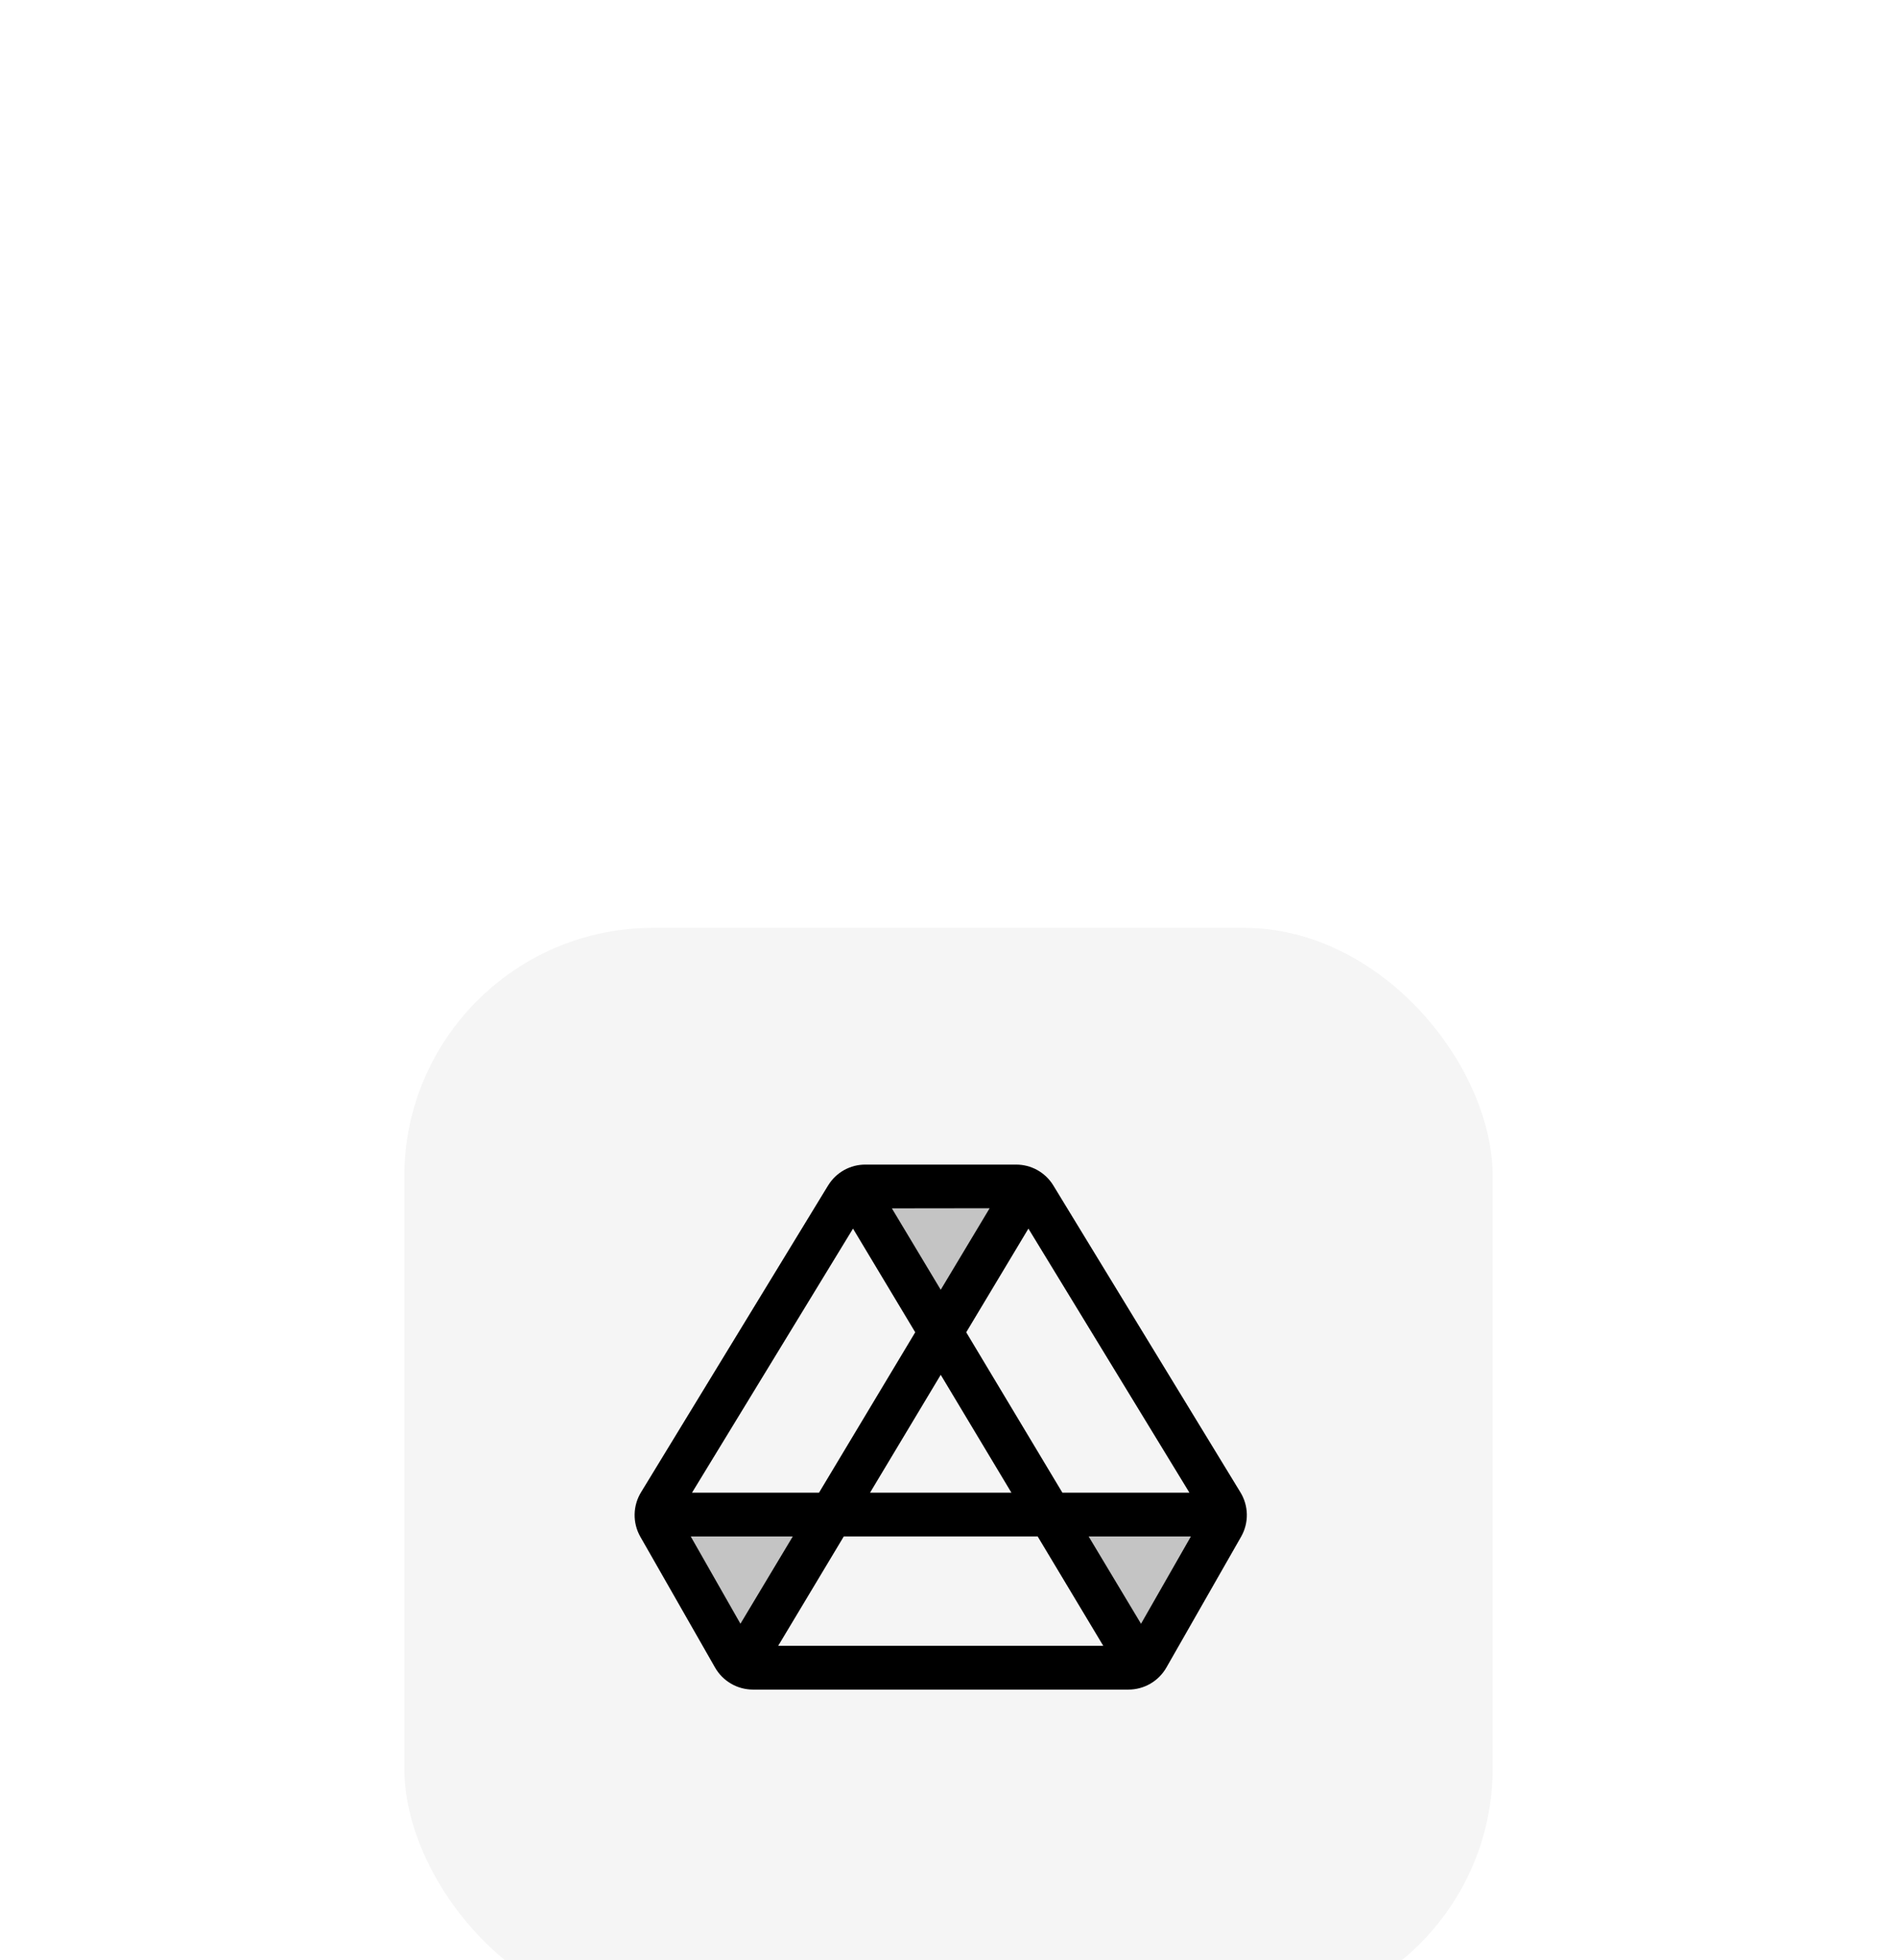 <?xml version="1.0" encoding="utf-8"?>
<svg xmlns="http://www.w3.org/2000/svg" fill="none" height="100%" overflow="visible" preserveAspectRatio="none" style="display: block;" viewBox="0 0 122 126" width="100%">
<g filter="url(#filter0_ddddddi_0_283)" id="shape">
<rect fill="#F5F5F5" height="70" rx="16" width="70" x="26"/>
<g id="SVG">
<g id="Group">
<path d="M42.219 37.719H53.469L47.689 47.352C47.49 47.23 47.324 47.061 47.207 46.859L42.403 38.448C42.277 38.226 42.213 37.974 42.219 37.719ZM67.531 37.719L73.311 47.352C73.511 47.229 73.677 47.058 73.793 46.854L78.595 38.448C78.722 38.227 78.787 37.974 78.781 37.719H67.531ZM55.654 16.625C55.418 16.626 55.185 16.687 54.979 16.801L60.5 25.999L66.021 16.801C65.814 16.687 65.581 16.626 65.344 16.625H55.654Z" fill="black" id="Vector" opacity="0.2"/>
<path d="M79.766 36.274L67.73 16.541C67.478 16.135 67.127 15.801 66.709 15.569C66.292 15.338 65.822 15.217 65.344 15.219H55.654C55.177 15.217 54.707 15.338 54.29 15.569C53.873 15.801 53.521 16.135 53.27 16.541L53.261 16.553L41.241 36.26C40.972 36.691 40.824 37.187 40.814 37.695C40.804 38.203 40.931 38.705 41.183 39.146L45.986 47.552C46.232 47.982 46.587 48.34 47.016 48.589C47.445 48.838 47.932 48.969 48.427 48.969H72.571C73.067 48.969 73.554 48.838 73.982 48.589C74.411 48.34 74.766 47.982 75.013 47.552L79.815 39.146C80.067 38.708 80.196 38.209 80.187 37.703C80.178 37.197 80.033 36.703 79.766 36.274ZM76.496 36.312H68.326L62.14 25.999L66.139 19.334L76.496 36.312ZM55.953 36.312L60.5 28.733L65.047 36.312H55.953ZM66.735 39.125L70.954 46.156H50.046L54.265 39.125H66.735ZM60.5 23.266L57.357 18.031L63.647 18.023L60.5 23.266ZM54.859 19.334L58.86 25.999L52.672 36.312H44.504L54.859 19.334ZM44.423 39.125H50.985L47.619 44.736L44.423 39.125ZM73.381 44.738L70.013 39.125H76.589L73.381 44.738Z" fill="black" id="Vector_2"/>
</g>
</g>
</g>
<defs>
<filter color-interpolation-filters="sRGB" filterUnits="userSpaceOnUse" height="126" id="filter0_ddddddi_0_283" width="122" x="0" y="0">
<feFlood flood-opacity="0" result="BackgroundImageFix"/>
<feColorMatrix in="SourceAlpha" result="hardAlpha" type="matrix" values="0 0 0 0 0 0 0 0 0 0 0 0 0 0 0 0 0 0 127 0"/>
<feMorphology in="SourceAlpha" operator="erode" radius="4" result="effect1_dropShadow_0_283"/>
<feOffset dy="30"/>
<feGaussianBlur stdDeviation="15"/>
<feComposite in2="hardAlpha" operator="out"/>
<feColorMatrix type="matrix" values="0 0 0 0 0 0 0 0 0 0 0 0 0 0 0 0 0 0 0.02 0"/>
<feBlend in2="BackgroundImageFix" mode="normal" result="effect1_dropShadow_0_283"/>
<feColorMatrix in="SourceAlpha" result="hardAlpha" type="matrix" values="0 0 0 0 0 0 0 0 0 0 0 0 0 0 0 0 0 0 127 0"/>
<feMorphology in="SourceAlpha" operator="erode" radius="3.333" result="effect2_dropShadow_0_283"/>
<feOffset dy="13.647"/>
<feGaussianBlur stdDeviation="6.823"/>
<feComposite in2="hardAlpha" operator="out"/>
<feColorMatrix type="matrix" values="0 0 0 0 0 0 0 0 0 0 0 0 0 0 0 0 0 0 0.05 0"/>
<feBlend in2="effect1_dropShadow_0_283" mode="normal" result="effect2_dropShadow_0_283"/>
<feColorMatrix in="SourceAlpha" result="hardAlpha" type="matrix" values="0 0 0 0 0 0 0 0 0 0 0 0 0 0 0 0 0 0 127 0"/>
<feMorphology in="SourceAlpha" operator="erode" radius="2.667" result="effect3_dropShadow_0_283"/>
<feOffset dy="6.866"/>
<feGaussianBlur stdDeviation="3.433"/>
<feComposite in2="hardAlpha" operator="out"/>
<feColorMatrix type="matrix" values="0 0 0 0 0 0 0 0 0 0 0 0 0 0 0 0 0 0 0.07 0"/>
<feBlend in2="effect2_dropShadow_0_283" mode="normal" result="effect3_dropShadow_0_283"/>
<feColorMatrix in="SourceAlpha" result="hardAlpha" type="matrix" values="0 0 0 0 0 0 0 0 0 0 0 0 0 0 0 0 0 0 127 0"/>
<feMorphology in="SourceAlpha" operator="erode" radius="2" result="effect4_dropShadow_0_283"/>
<feOffset dy="3.622"/>
<feGaussianBlur stdDeviation="1.811"/>
<feComposite in2="hardAlpha" operator="out"/>
<feColorMatrix type="matrix" values="0 0 0 0 0 0 0 0 0 0 0 0 0 0 0 0 0 0 0.07 0"/>
<feBlend in2="effect3_dropShadow_0_283" mode="normal" result="effect4_dropShadow_0_283"/>
<feColorMatrix in="SourceAlpha" result="hardAlpha" type="matrix" values="0 0 0 0 0 0 0 0 0 0 0 0 0 0 0 0 0 0 127 0"/>
<feMorphology in="SourceAlpha" operator="erode" radius="1.333" result="effect5_dropShadow_0_283"/>
<feOffset dy="1.807"/>
<feGaussianBlur stdDeviation="0.903"/>
<feComposite in2="hardAlpha" operator="out"/>
<feColorMatrix type="matrix" values="0 0 0 0 0 0 0 0 0 0 0 0 0 0 0 0 0 0 0.08 0"/>
<feBlend in2="effect4_dropShadow_0_283" mode="normal" result="effect5_dropShadow_0_283"/>
<feColorMatrix in="SourceAlpha" result="hardAlpha" type="matrix" values="0 0 0 0 0 0 0 0 0 0 0 0 0 0 0 0 0 0 127 0"/>
<feMorphology in="SourceAlpha" operator="erode" radius="0.667" result="effect6_dropShadow_0_283"/>
<feOffset dy="0.707"/>
<feGaussianBlur stdDeviation="0.353"/>
<feComposite in2="hardAlpha" operator="out"/>
<feColorMatrix type="matrix" values="0 0 0 0 0 0 0 0 0 0 0 0 0 0 0 0 0 0 0.08 0"/>
<feBlend in2="effect5_dropShadow_0_283" mode="normal" result="effect6_dropShadow_0_283"/>
<feBlend in="SourceGraphic" in2="effect6_dropShadow_0_283" mode="normal" result="shape"/>
<feColorMatrix in="SourceAlpha" result="hardAlpha" type="matrix" values="0 0 0 0 0 0 0 0 0 0 0 0 0 0 0 0 0 0 127 0"/>
<feOffset dy="3"/>
<feGaussianBlur stdDeviation="0.5"/>
<feComposite in2="hardAlpha" k2="-1" k3="1" operator="arithmetic"/>
<feColorMatrix type="matrix" values="0 0 0 0 1 0 0 0 0 1 0 0 0 0 1 0 0 0 1 0"/>
<feBlend in2="shape" mode="normal" result="effect7_innerShadow_0_283"/>
</filter>
</defs>
</svg>